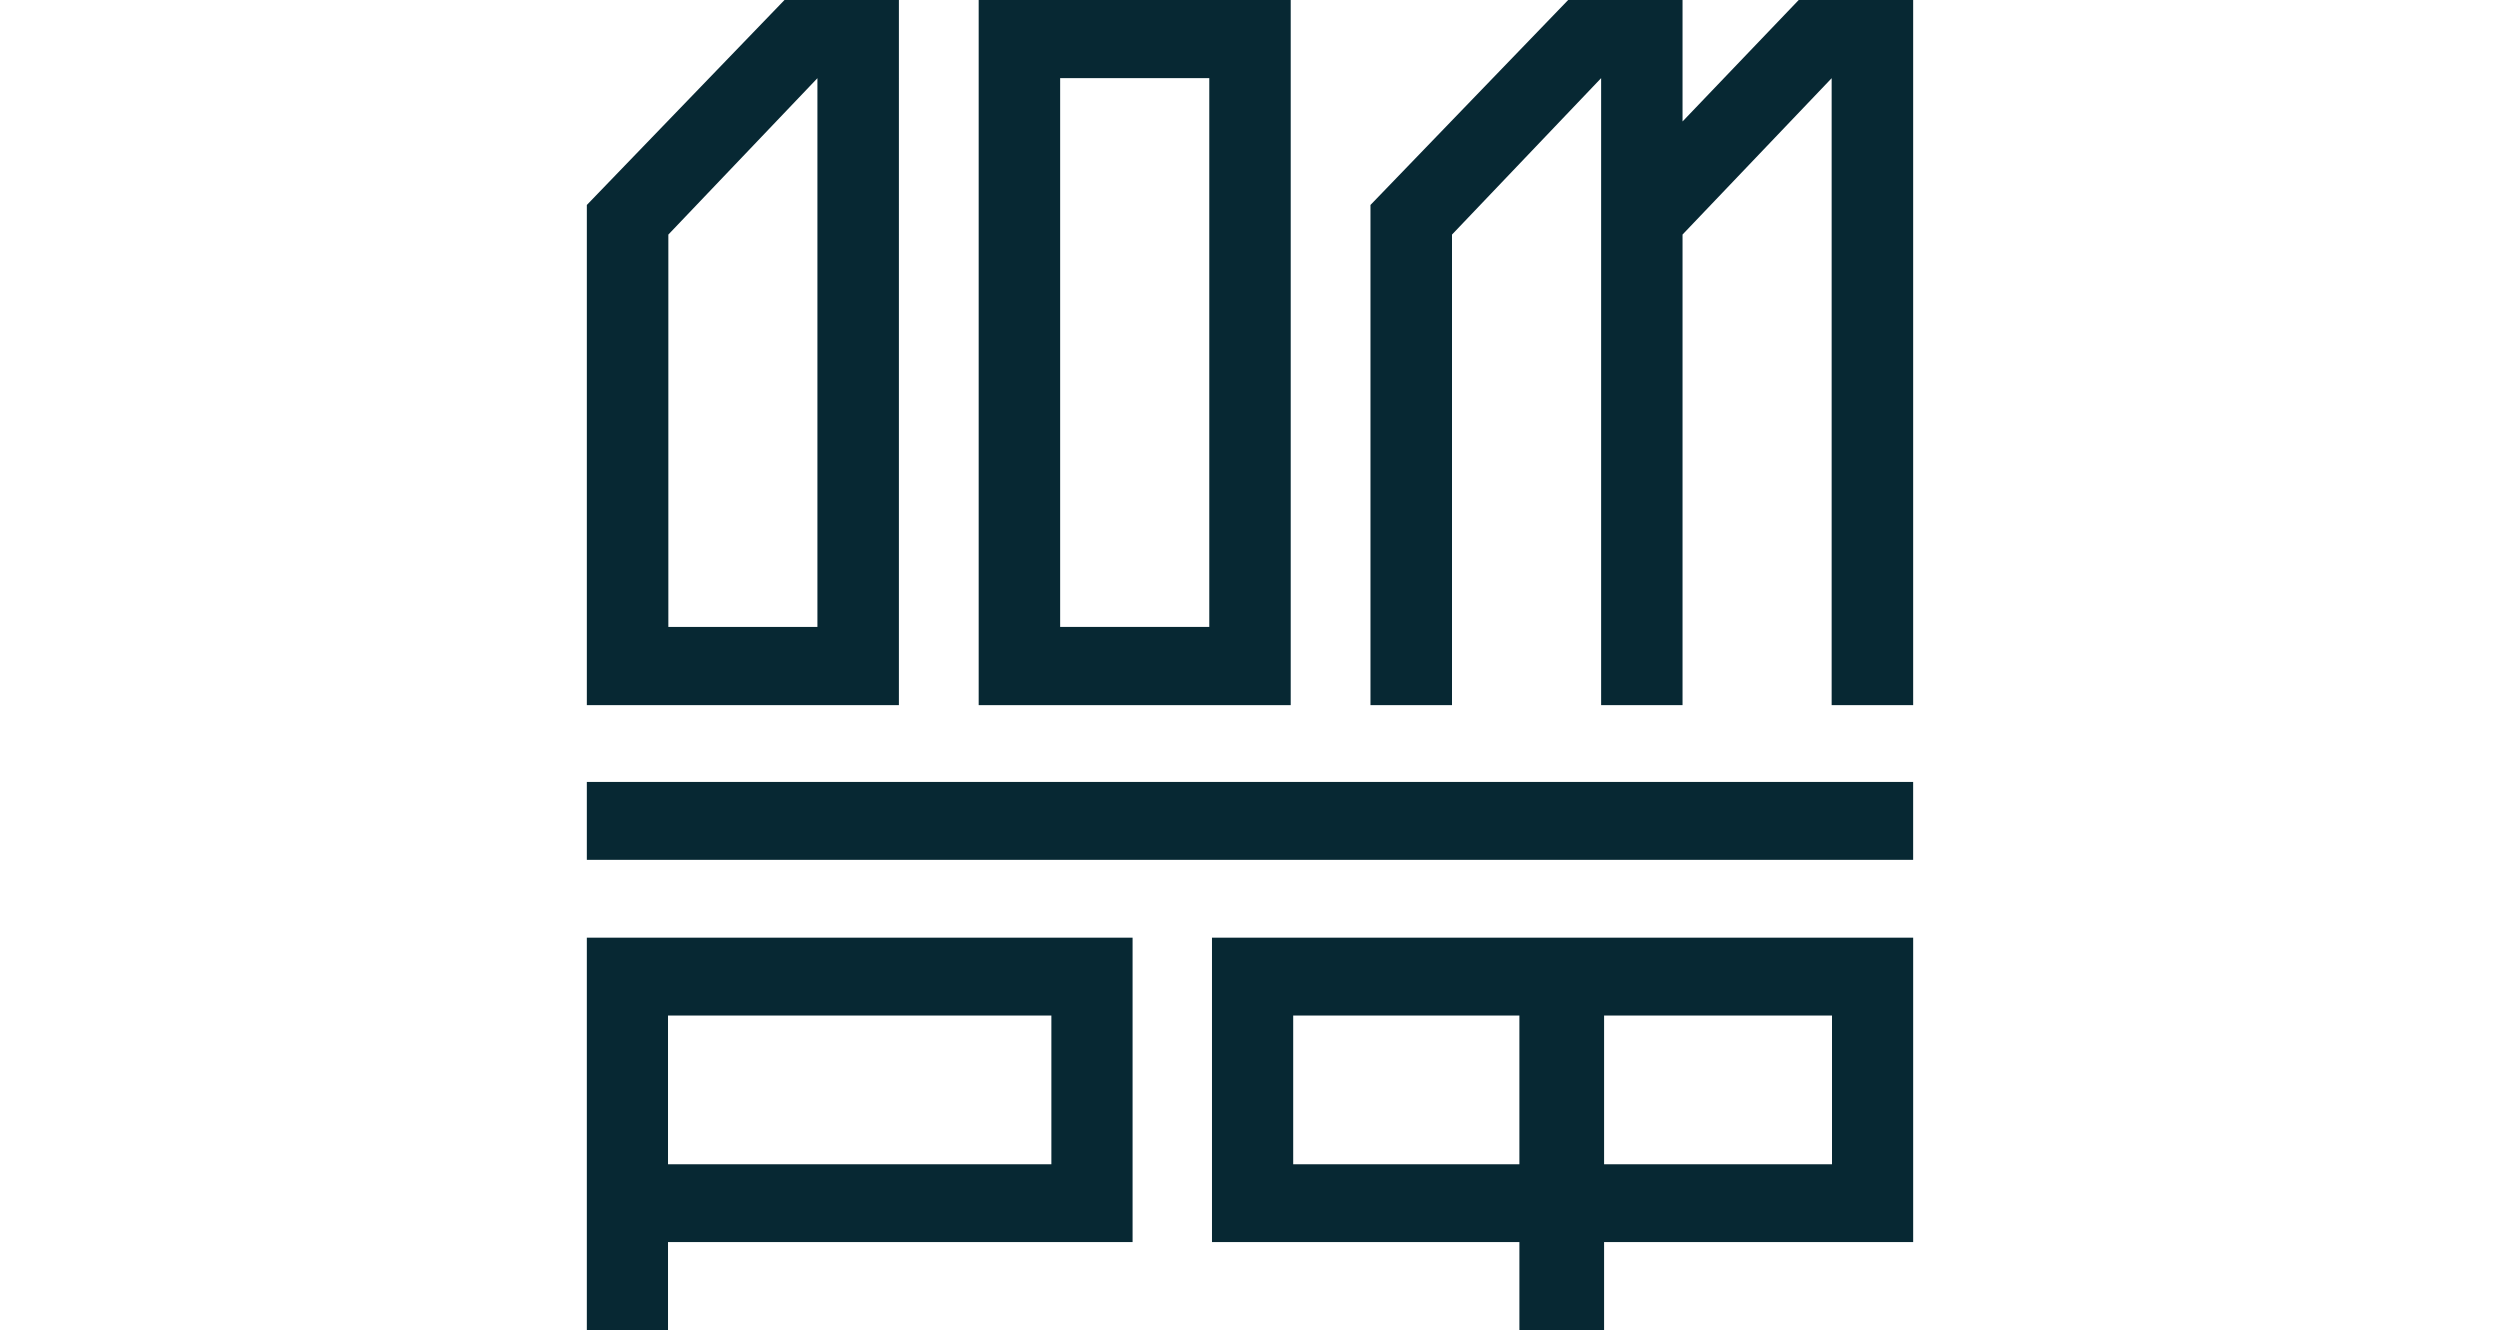 <?xml version="1.0" encoding="utf-8"?>
<!-- Generator: Adobe Illustrator 17.0.0, SVG Export Plug-In . SVG Version: 6.00 Build 0)  -->
<!DOCTYPE svg PUBLIC "-//W3C//DTD SVG 1.1//EN" "http://www.w3.org/Graphics/SVG/1.1/DTD/svg11.dtd">
<svg version="1.1" id="Слой_1" xmlns="http://www.w3.org/2000/svg" xmlns:xlink="http://www.w3.org/1999/xlink" x="0px" y="0px"
	 width="280px" height="149px" viewBox="0 0 280 149" enable-background="new 0 0 280 149" xml:space="preserve">
<g id="_x2D_--">
	<g id="Mortage_x2F_menu_x5F_tabs_x2F_none" transform="translate(-116, -1)">
		<g id="Group-49">
			<g id="Group-3" transform="translate(115.918, 0)">
				<g id="Group" transform="translate(0, 1.037)">
					<g id="Group-2">
						<path fill="#072833" d="M109.694-0.037v78.976h34.948V-0.037H109.694z M135.522,70.178h-16.703V8.714h16.703V70.178z"/>
						<polygon id="Fill-2" fill="#072833" points="65.807,96.265 214.354,96.265 214.354,87.54 65.807,87.54 						"/>
						<path fill="#072833" d="M65.807,104.981v43.982h9.092v-9.886h52.032v-34.096H65.807z M117.836,130.362H74.899v-16.658h42.937
							V130.362z"/>
						<polygon id="Fill-4" fill="#072833" points="179.408,8.714 179.408,78.938 188.527,78.938 188.527,26.232 205.227,8.721 
							205.227,78.938 214.356,78.938 214.356,-0.037 201.537,-0.037 188.527,13.566 188.527,-0.037 175.715,-0.037 153.575,22.919 
							153.575,78.938 162.706,78.938 162.706,26.236 						"/>
						<path fill="#072833" d="M135.824,104.981v34.096h34.431v9.886h9.485v-9.886h34.617v-34.096H135.824z M170.254,130.362H144.92
							v-16.658h25.334V130.362z M205.266,130.362H179.74v-16.658h25.526V130.362z"/>
						<path id="Fill-6" fill="#072833" d="M74.937,26.236L91.633,8.721v61.458H74.937V26.236z M91.633,78.938h9.126V-0.037H87.946
							L65.808,22.919v56.019H91.633L91.633,78.938z"/>
					</g>
				</g>
			</g>
		</g>
	</g>
</g>
</svg>
